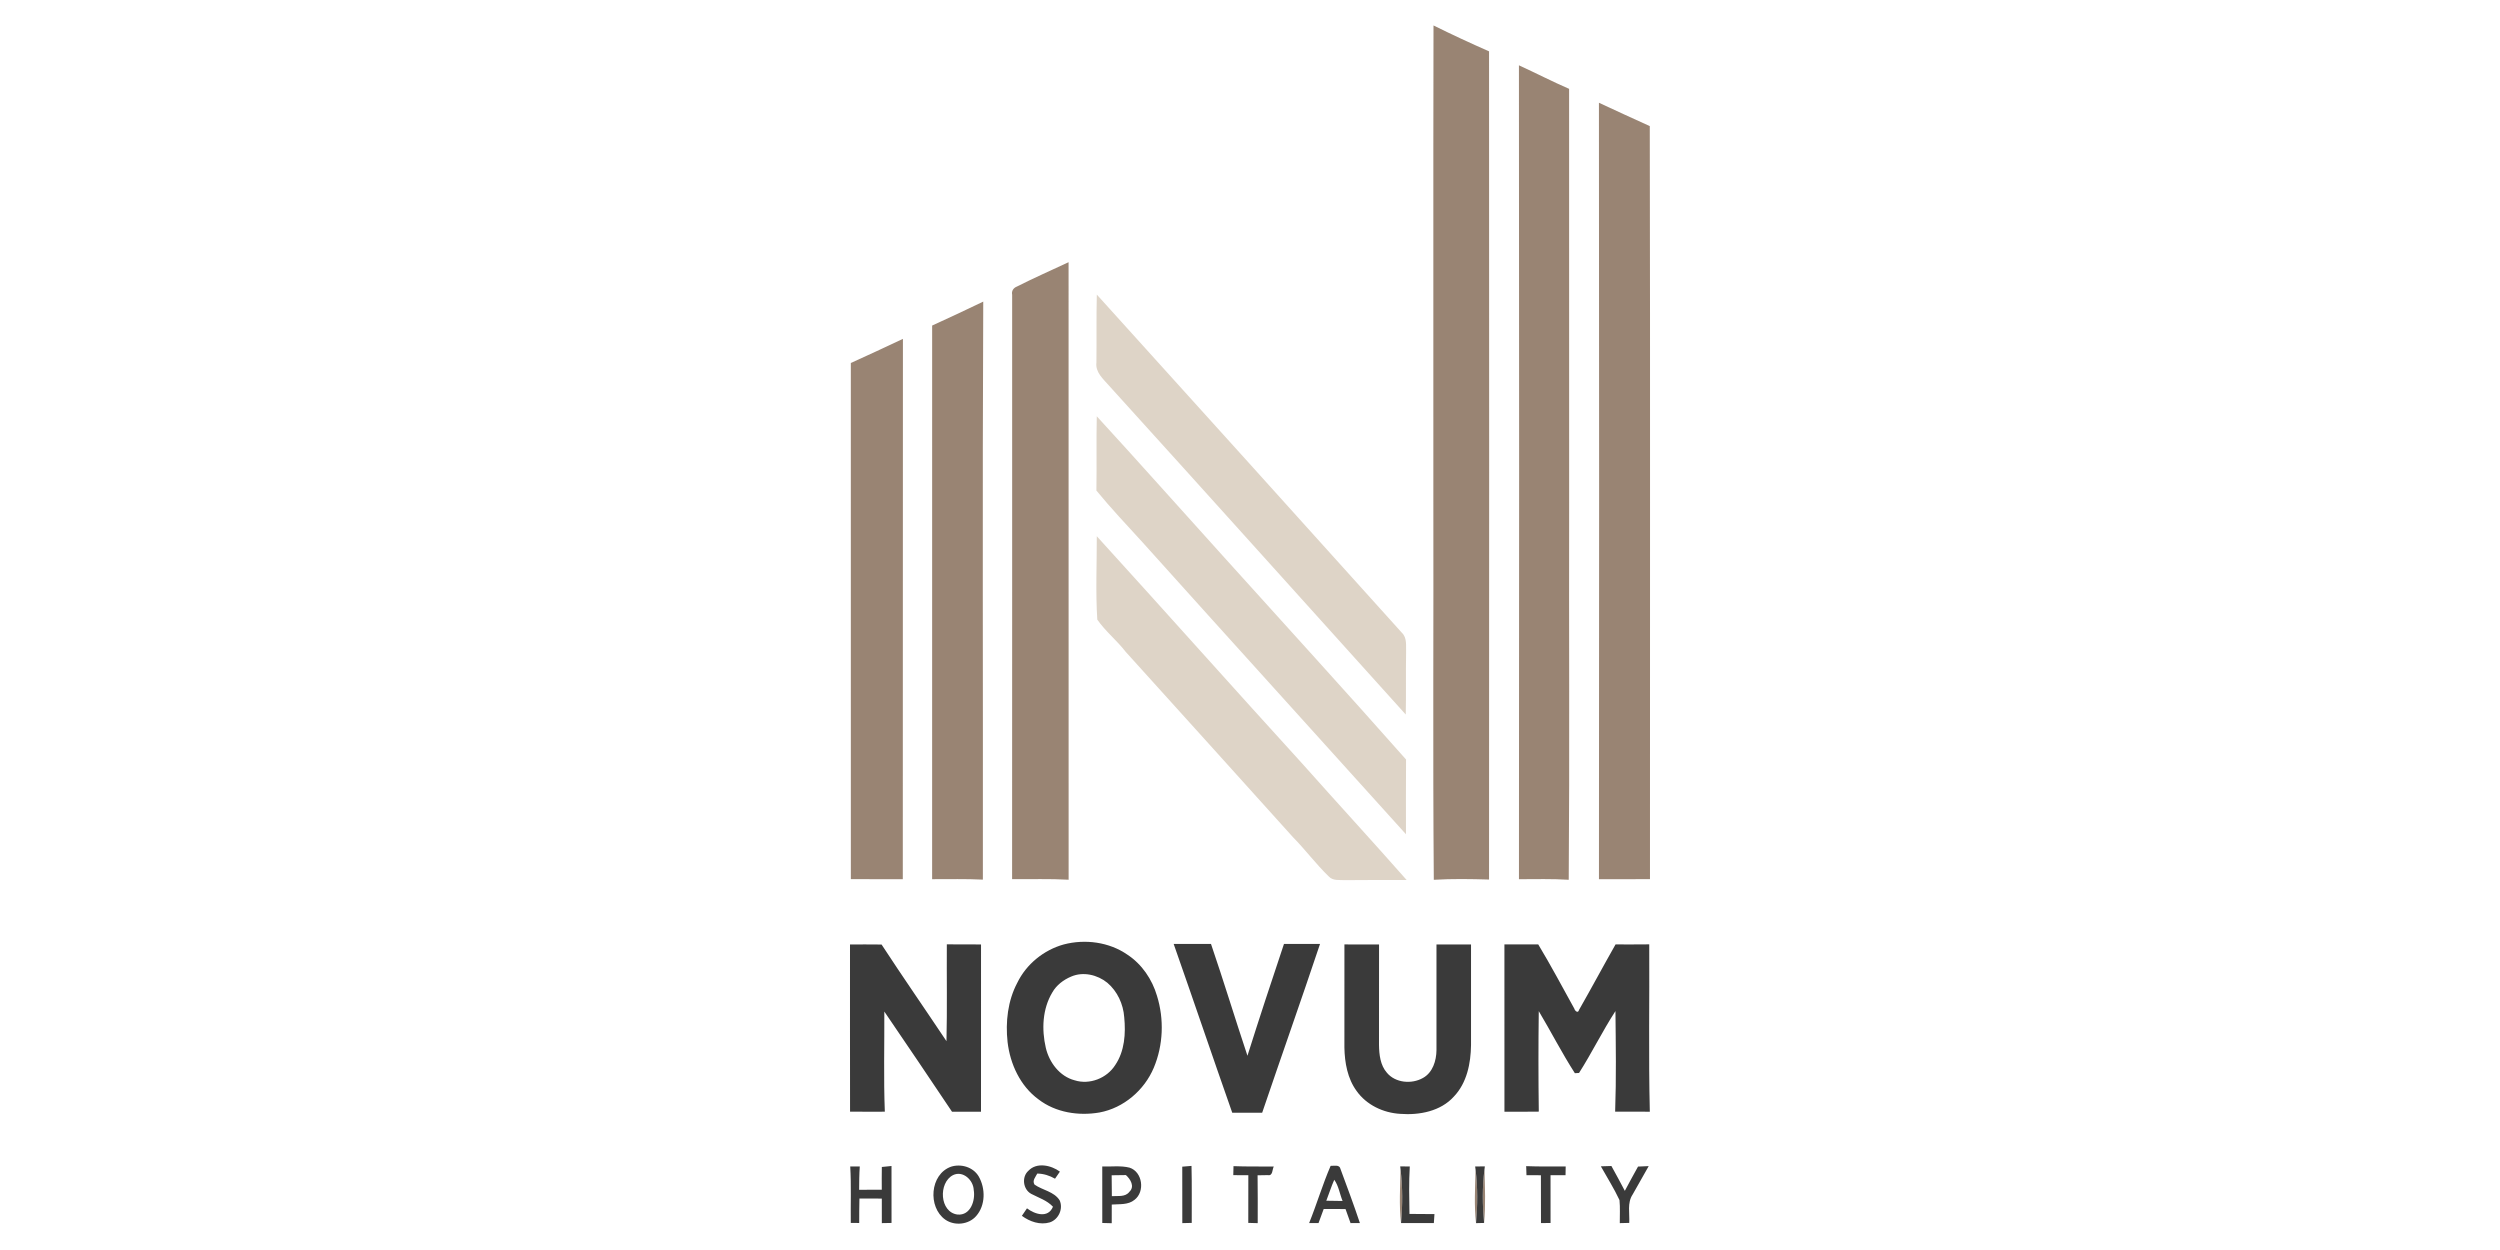 <?xml version="1.0"?>
<svg xmlns="http://www.w3.org/2000/svg" viewBox="-50 0 1000 500"><g/><path fill="#998473" d="M523.4 10.18c7.32 3.63 14.74 7.07 22.22 10.36.05 110.43.07 220.86 0 331.28-7.37-.22-14.74-.35-22.1.1-.42-51.3-.06-102.61-.18-153.91.04-62.61-.07-125.22.06-187.83Zm34.17 15.94c6.72 3.08 13.29 6.48 20.07 9.42.04 55.16.01 110.32.02 165.48-.12 50.29.22 100.6-.17 150.89-6.63-.43-13.27-.23-19.91-.23.08-108.52.11-217.04-.01-325.56Zm32 14.98c6.75 3.17 13.55 6.25 20.34 9.34.21 100.41.04 200.82.08 301.22-6.8 0-13.6-.02-20.41.02.08-103.53.1-207.05-.01-310.58Zm-232.74 73.49c6.77-3.43 13.73-6.49 20.6-9.71.02 82.34-.01 164.67.02 247.01-7.53-.44-15.08-.16-22.61-.23.05-77.91.01-155.82.02-233.74-.32-1.58.52-2.77 1.97-3.33Zm-33.97 15.63c6.85-3.11 13.66-6.32 20.44-9.58-.37 77.07-.06 154.14-.15 231.21-6.76-.35-13.53-.15-20.3-.18.02-73.82.01-147.64.01-221.45Zm-32.53 14.98c6.95-3.2 13.93-6.33 20.84-9.65-.08 72.05.02 144.09-.05 216.13-6.93-.04-13.86-.02-20.78-.02 0-68.82.02-137.64-.01-206.46Zm219.88 322.54c.88 7.13.84 14.34.2 21.49-.82-7.14-.33-14.33-.2-21.49Zm30.02.19c.89 7.07.8 14.23.18 21.33-.8-7.09-.36-14.23-.18-21.33Zm3.4 21.25c-.66-7.12-.76-14.3.16-21.4.18 7.13.53 14.28-.16 21.4Z"/><path fill="#ded4c7" d="M388.73 117.84c40.73 45.04 81.42 90.13 122.03 135.27 2.15 2.06 1.57 5.21 1.68 7.89-.16 8.27.06 16.54-.14 24.81-39.55-43.82-78.96-87.76-118.62-131.48-2.32-2.69-5.61-5.37-5.11-9.33.11-9.05-.07-18.11.16-27.16Zm-.02 48.67c16.88 18.39 33.44 37.06 50.19 55.57 24.52 27.23 49.25 54.27 73.52 81.72-.07 9.97-.04 19.93-.03 29.9-35.09-38.94-70.33-77.76-105.36-116.76-6.23-6.84-12.61-13.57-18.47-20.72.17-9.91-.08-19.81.15-29.71Zm.01 47.98c27.46 30.16 54.56 60.65 82.04 90.79 13.91 15.63 28.06 31.04 41.9 46.72-8.23.01-16.46-.04-24.69.06-2.18-.14-4.79.34-6.43-1.45-5.12-4.92-9.35-10.68-14.34-15.73-22.28-24.75-44.6-49.46-66.93-74.16-3.5-4.55-8.09-8.17-11.35-12.88-.71-11.07-.18-22.24-.2-33.35Z"/><path fill="#3a3a3a" d="M375.5 377.78c8.55-2.24 18.16-.98 25.48 4.1 5.78 3.8 9.89 9.88 11.82 16.47 2.9 9.35 2.51 19.72-1.29 28.76-3.78 8.98-12.05 16.08-21.7 17.88-8.4 1.46-17.59.03-24.45-5.27-7.27-5.33-11.3-14.1-12.33-22.9-.87-8.03.06-16.48 3.88-23.69 3.62-7.47 10.62-13.14 18.59-15.35m2.97 12.85c-3.07 1.29-5.88 3.4-7.54 6.34-3.97 6.59-4.31 14.8-2.61 22.15 1.37 5.84 5.52 11.43 11.53 13 5.98 1.9 12.9-.82 16.23-6.08 3.79-5.57 4.25-12.65 3.61-19.16-.37-5.22-2.74-10.37-6.75-13.77-3.96-3.21-9.68-4.56-14.47-2.48ZM290 377.78c4.21 0 8.42-.03 12.63.03 8.49 13 17.35 25.75 25.96 38.66.31-12.91.06-25.82.14-38.73 4.55.05 9.11.03 13.68.04 0 22.3 0 44.6-.01 66.91-3.87 0-7.73 0-11.59.01-8.99-13.39-17.97-26.78-27.08-40.08.06 13.35-.31 26.72.2 40.06-4.64.01-9.27.03-13.91-.02-.05-22.3-.01-44.59-.02-66.88Zm129.47-.2c4.97.02 9.95.02 14.93 0 5.07 14.84 9.62 29.85 14.58 44.72 4.72-14.95 9.62-29.85 14.61-44.72 4.81.02 9.61.02 14.42 0-7.55 22.56-15.49 44.98-23.14 67.51-3.99-.01-7.98-.01-11.97 0-7.91-22.47-15.53-45.04-23.43-67.51Zm68.3.19c4.62.01 9.23-.01 13.85.03-.01 13.39.01 26.78-.02 40.17.06 3.86.51 8.12 3.17 11.14 3.43 4.1 9.93 4.62 14.42 2.07 3.9-2.15 5.35-6.89 5.4-11.09.02-14.1-.01-28.21 0-42.31 4.61-.01 9.21-.01 13.82 0-.01 13.41.01 26.83 0 40.24-.09 7.29-1.65 15.13-6.84 20.58-5.31 5.93-13.87 7.53-21.48 6.94-6.76-.39-13.48-3.55-17.44-9.14-3.66-4.98-4.77-11.34-4.89-17.38.02-13.75.02-27.5.01-41.25Zm64 0c4.51.01 9.02.01 13.53 0 5.06 8.41 9.68 17.1 14.43 25.69.2.86 1.49 2.06 1.88.51 4.96-8.68 9.67-17.51 14.61-26.2 4.49.01 8.98.02 13.48-.03.13 22.31-.31 44.64.23 66.94-4.63.01-9.25.02-13.87-.01.48-13.4.26-26.83.12-40.24-5.21 8.03-9.42 16.68-14.56 24.75-.42.03-1.25.08-1.67.1-5.17-8.05-9.54-16.61-14.44-24.83-.17 13.4-.17 26.8.01 40.2-4.58.06-9.16.05-13.74.03-.02-22.3.01-44.61-.01-66.91Zm-221.36 88.91c4.04-1.28 8.84.15 11.06 3.87 2.77 4.81 2.78 11.58-1.01 15.87-3.01 3.46-8.65 4.03-12.37 1.42-7.05-5-6.14-18.15 2.32-21.16m.81 3.36c-5.95 3.04-5.41 14.89 1.81 15.78 5.2.46 7.2-5.65 6.46-9.85-.16-3.95-4.31-7.85-8.27-5.93Zm30.14-1.73c3.32-3.52 9.07-2.24 12.6.34l-1.95 2.83c-2.18-1.26-4.58-2.02-7.1-2.06-.67 1.38-2.13 2.8-1.1 4.42 3.22 2.27 7.78 2.74 10.04 6.28 1.54 3.38-.42 7.68-3.93 8.83-3.91 1.15-8.01-.29-11.17-2.62.67-1.01 1.35-2.01 2.04-3 3.1 2.38 8.45 4.1 10.39-.64-2.38-2.56-5.73-3.58-8.72-5.16-3.26-1.78-3.88-6.75-1.1-9.22Zm120.89-1.97c1.38.06 3.58-.63 3.95 1.27 2.66 7.18 5.34 14.36 7.76 21.62-.93 0-2.8.01-3.74.01-.66-1.88-1.32-3.76-2.01-5.62-2.91-.01-5.82-.01-8.73-.03-.7 1.87-1.39 3.75-2.07 5.63-.94 0-2.82.01-3.76.01 3.05-7.56 5.37-15.41 8.6-22.89m1.45 5.57c-1.21 2.73-2.09 5.6-3.18 8.38 2.17.06 4.33.07 6.51.1-1.15-2.8-1.54-6-3.33-8.48Zm106.64-5.38c1.39-.04 2.81-.08 4.22-.13 1.8 3.31 3.65 6.59 5.37 9.94 1.71-3.26 3.5-6.48 5.28-9.71 1.41-.07 2.84-.13 4.27-.19-2.13 3.78-4.3 7.54-6.41 11.33-2.28 3.38-1.15 7.59-1.38 11.39l-3.78.09c-.04-3.07.19-6.16-.12-9.22-2.17-4.66-4.95-9.02-7.45-13.5Zm-300.25.05c1.27-.01 2.54-.01 3.82 0-.22 3.1-.24 6.22-.26 9.34 3.02-.01 6.04-.01 9.06-.04.03-3.03-.08-6.07.02-9.09.97-.1 2.9-.29 3.87-.39.04 7.59.01 15.18.01 22.78-.97.02-2.91.05-3.88.07 0-3.27 0-6.55-.01-9.82-2.99-.03-5.97-.03-8.95-.01-.09 3.25-.08 6.51-.09 9.77-1.13-.01-2.25-.01-3.37-.01-.1-7.53.22-15.08-.22-22.6Zm100.81.02c3.63.11 7.35-.43 10.91.46 5.23 1.68 6.27 9.62 2 12.87-2.55 2.11-6.05 1.65-9.11 1.89-.01 2.48-.01 4.97-.01 7.47-1.26-.05-2.52-.07-3.78-.1-.01-7.53.02-15.06-.01-22.59m3.76 3.51c.03 2.79.03 5.57.08 8.36 2.4-.21 5.38.48 7.04-1.78 2.21-2.08.39-5.05-1.42-6.66-1.91.03-3.81.05-5.7.08Zm28.24-3.44c.92-.08 2.77-.23 3.7-.31.19 7.6.05 15.2.09 22.8l-3.77.09c-.02-7.53.01-15.05-.02-22.58Zm20.5-.21c5.36.22 10.74.09 16.11.16-.65 1.12-.33 3.85-2.37 3.43-1.37.05-2.74.07-4.11.07.11 6.38.04 12.76.05 19.14-1.26-.04-2.52-.08-3.77-.1 0-6.36-.02-12.71.02-19.07l-6.02-.03c.02-.9.07-2.7.09-3.6Zm66.68.11c1.27 0 2.55 0 3.83.01-.38 6.32-.24 12.66-.13 18.99 3.33.03 6.66.01 10 .07-.09 1.19-.17 2.38-.24 3.58-4.38 0-8.76.01-13.13.01.64-7.15.68-14.36-.2-21.49l-.13-1.17Zm29.98.01c1.28-.01 2.57-.01 3.87-.01l-.14 1.21c-.92 7.1-.82 14.28-.16 21.4l-3.22.08c.62-7.1.71-14.26-.18-21.33l-.17-1.35Zm20.41-.12c5.26.21 10.53.12 15.8.13-.02.88-.05 2.62-.06 3.5-2.01-.01-4-.01-6-.01.02 6.37.01 12.74.01 19.12-.96 0-2.88.02-3.83.03-.03-6.38.01-12.76-.03-19.13-1.93-.02-3.85-.02-5.77-.03l-.12-3.61Z"/></svg>
